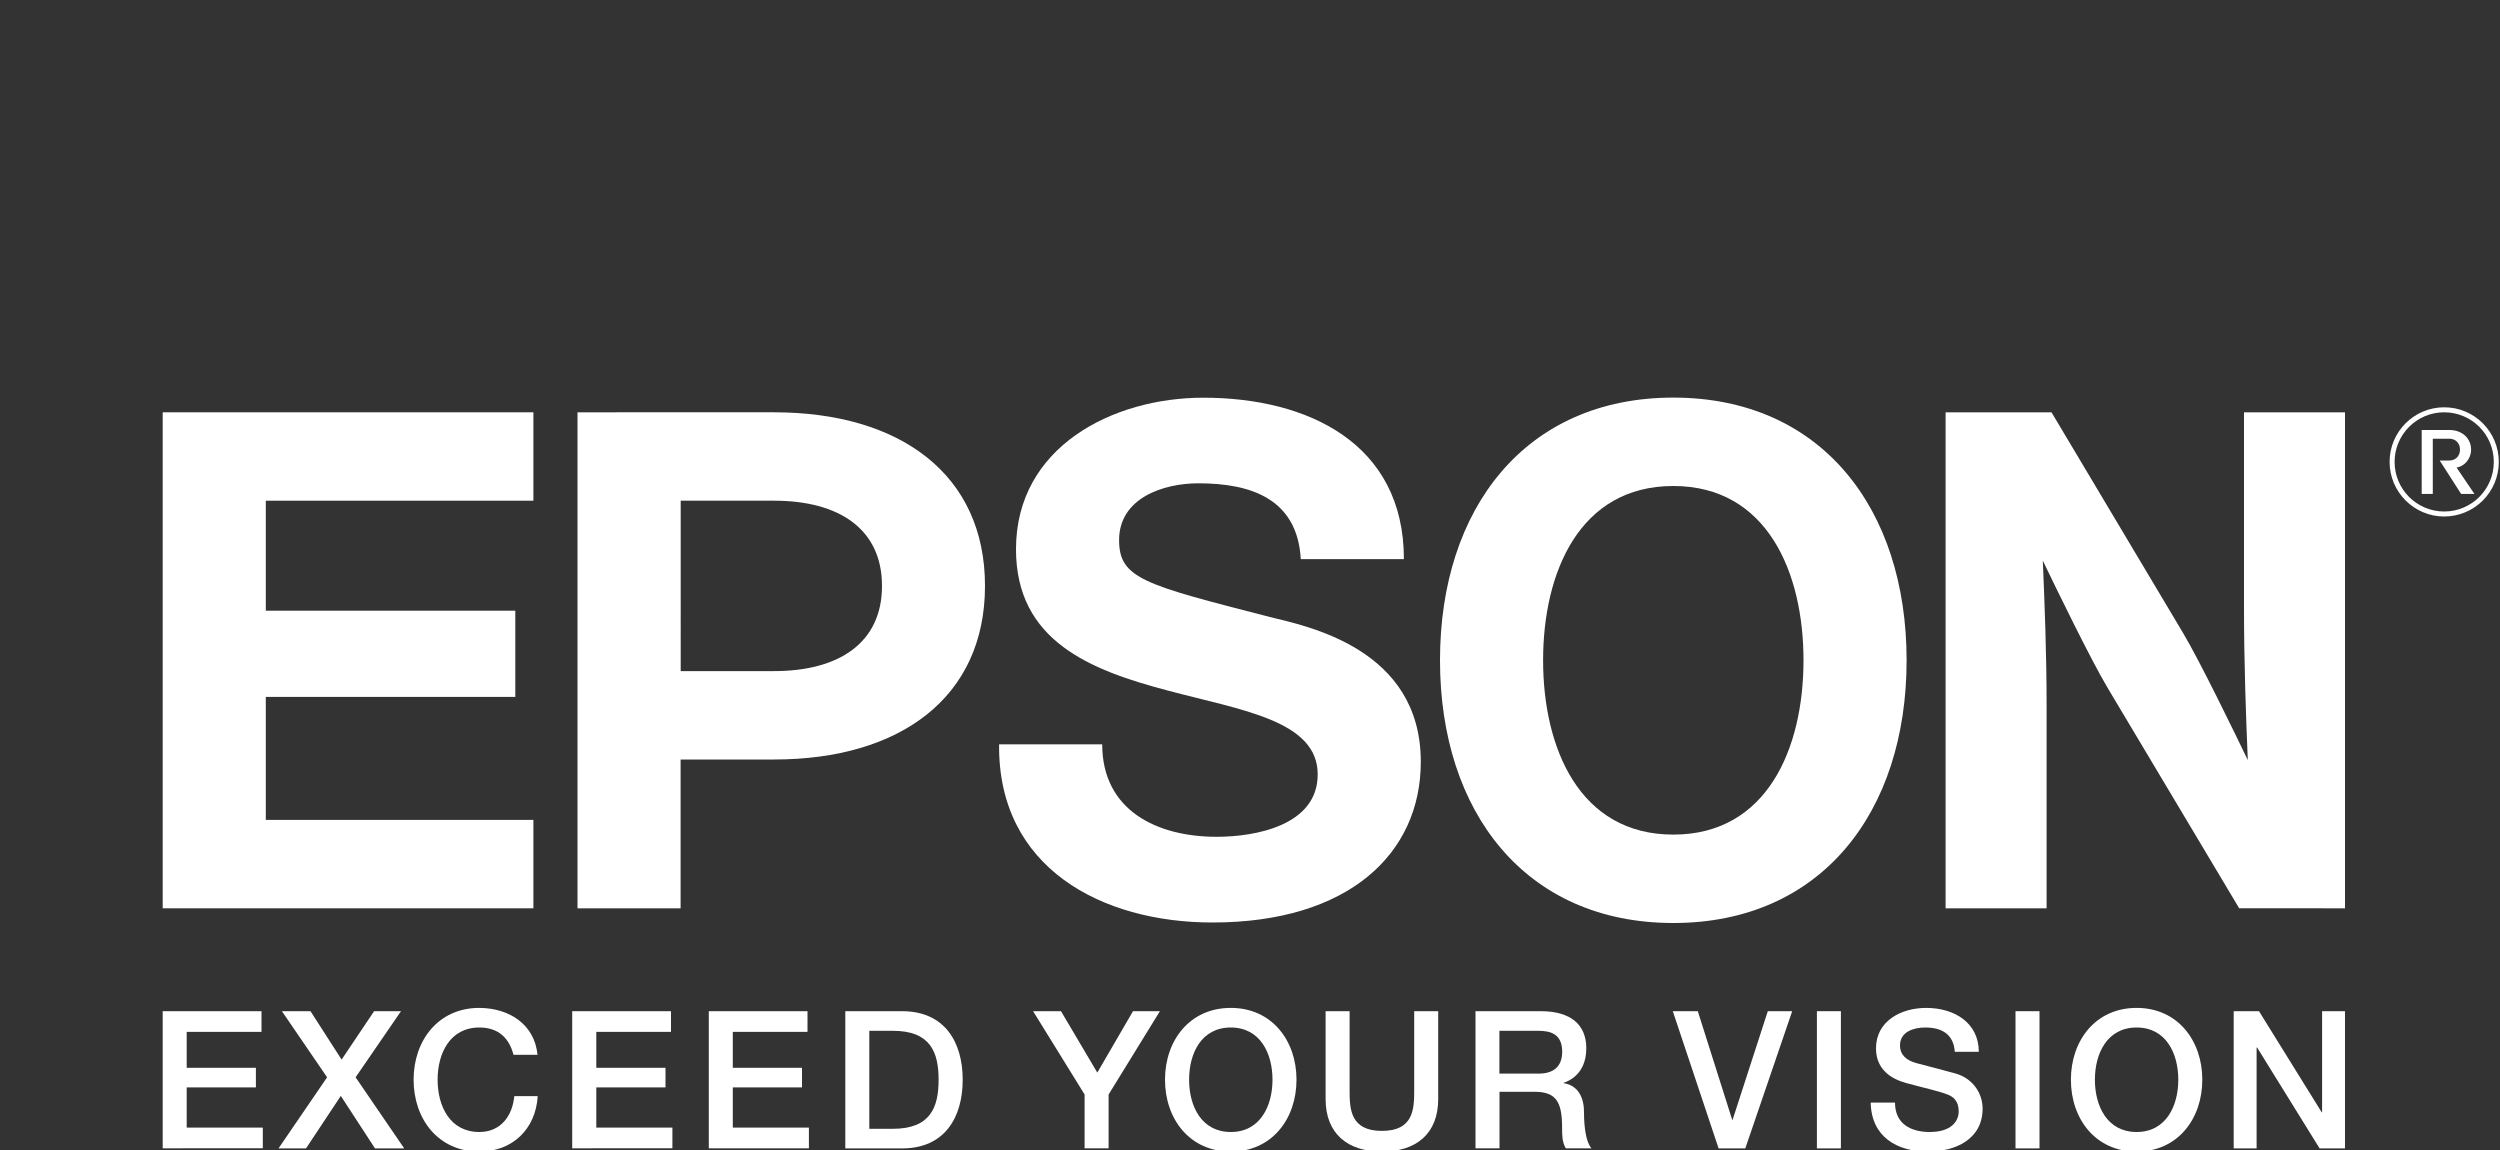 <?xml version="1.0" encoding="utf-8"?>
<!-- Generator: Adobe Illustrator 24.1.1, SVG Export Plug-In . SVG Version: 6.00 Build 0)  -->
<svg version="1.1" id="Layer_1" xmlns="http://www.w3.org/2000/svg" xmlns:xlink="http://www.w3.org/1999/xlink" x="0px" y="0px"
	 viewBox="0 0 2500 1150" style="enable-background:new 0 0 2500 1150;" xml:space="preserve">
<rect x="0" y="0" width="2500" height="1150" fill="#333333" stroke="none"/>
<style type="text/css">
	.st0{display:none;}
	.st1{display:inline;fill:#FFFFFF;}
	.st2{fill:#FFFFFF;}
</style>
<g class="st0">
	<path class="st1" d="M1242.7,67.6c72.6-1.6,145.9,19.4,205.7,61c63.9,43.6,112.4,109.2,135.3,183c23.2,74,20.8,155.9-7,228.3
		c-30.9,81.7-93.9,150.8-172.6,188.7c-66.8,33.1-144.4,43.3-217.5,29.3c-80.1-14.8-154.2-59.1-205.2-122.4
		c-50.4-61.4-78.9-140.7-77.9-220.2C902.6,343.2,926,271.4,968,213C1030.1,125,1135,69.4,1242.7,67.6 M1153,152.6
		c-56.4,21-105.8,60.6-138.2,111.3c-37,56.3-51.5,126.2-42.6,192.8c25.3-55,57.3-107.8,100.9-150.3c40.4-41.9,90.8-72.8,144-95.7
		c-10.2-8.7-20.4-17.4-30.4-26.4c57.1-10.3,117.5-5.8,171.5,16.1c-35.2,37.4-71.4,74.4-99.9,117.3c-4-18.4-7.7-36.9-11.7-55.3
		c-43.9,29.5-75,75.2-92.8,124.5c-24.8,69.2-29.2,145.1-15.1,217.1c26.2-4,52.2-10.3,76.6-20.8c57.4-23.7,102.7-70,132.6-123.6
		c-19.3,0.5-38.7,2.3-58,3.2c38.2-41.3,72.6-86.5,98.5-136.7c29.7,48.3,53.7,99.7,74.6,152.3c-15.5-4.8-31.1-9.5-46.8-13.8
		c2,65.2-3.5,130.8-21.4,193.7c72.8-42.5,124-119.4,135.5-202.9c8.4-58.5-2.5-119.5-30.5-171.5c-34.5-65.7-96.4-116.2-167.5-137.3
		C1273.8,129.1,1209.9,131.3,1153,152.6L1153,152.6z M734.6,959.4c12.5-22.2,37.6-35,62.5-36c28.5-1.3,57-0.2,85.5-0.6
		c0,16.2,0,32.4,0,48.6c-24.5,0-49-0.1-73.5,0c-11.2-0.1-23.5,2.8-30.4,12.4c-7.5,9.8-6,22.8-6.2,34.4c0.5,18.4-0.6,36.7,0.4,55.1
		c0.8,12.3,8.5,25,21.2,27.8c14.4,2.7,29.3,1.1,43.9,0.4c0-13.9,0-27.8,0-41.8c-9.3-0.1-18.6-0.1-27.8-0.2c0-14.2,0-28.3,0-42.5
		c25.5,0,50.9,0,76.3,0c-0.2,39.7,0.6,79.4-0.4,119c-25.9,19-59.1,12.9-89,13.8c-27.8,0.6-54.7-16.5-66.2-41.8
		c-11.1-23.1-7.4-49.2-8-74C722.9,1008.9,721.4,981.9,734.6,959.4L734.6,959.4z M1641.3,954.6c13.1-19.7,36.6-30.2,59.7-31.2
		c28.5-1.3,57.1-0.2,85.7-0.6c0,16.2,0,32.4,0,48.6c-25.8,0.2-51.6-0.3-77.4,0.1c-12.5,0.1-26.5,6.1-30.5,18.9
		c-5.7,19.2-2,39.5-3.1,59.2c-0.2,17.1-1.2,39.5,16.2,49c15.8,6.6,33.7,3.1,50.4,2.5c-0.1-13.9-0.1-27.7,0-41.6
		c-9.3-0.1-18.6-0.1-27.8-0.2c0-14.2,0-28.3,0-42.5c25.5,0,50.9,0,76.3,0c0.2,39.2-0.2,78.4,0.2,117.7
		c-25.4,20.5-59.1,14.2-89.2,15.2c-28,0.8-55.4-16.1-66.9-41.7c-11.6-23.1-6.7-49.5-7.7-74.3
		C1626.8,1007.1,1624.8,977.6,1641.3,954.6L1641.3,954.6z M72.9,925.8c18.4,0.1,36.7,0,55.1,0c11.3,46.9,21.6,94.1,33.3,140.9
		c6.7-47.1,15.1-93.9,22.4-140.9c20.8-0.1,41.6,0,62.4,0c7.6,46.9,15.2,93.9,22.8,140.8c10.9-46.9,21.9-93.9,32.9-140.8
		c18.4,0,36.8,0,55.1,0c-20.4,74.4-41.1,148.6-61.3,223.1c-18.8,0-37.6,0.1-56.5,0c-8-46.6-16.7-93.1-24.2-139.8
		c-8,46.7-16.2,93.3-24.5,139.9h-56.3C114,1074.4,93.2,1000.2,72.9,925.8z M338.8,1148.9c20.3-74.4,41-148.7,61.4-223.1h56.6
		c20.3,74.4,41,148.7,61.3,223c-17.1,0-34.3,0-51.4,0.1c-3.4-15.2-6.6-30.5-10.2-45.6c-18.4,0-36.9,0-55.4,0
		c-3.3,15.2-6.8,30.3-10.1,45.5C373.6,1148.9,356.2,1148.9,338.8,1148.9 M411,1063.6c12.1,0,24.2,0,36.3,0.1
		c-5.9-26.8-12.1-53.6-18.1-80.3C423.1,1010.1,417,1036.8,411,1063.6L411,1063.6z M543.6,924.8c35.7,0.1,71.4-0.3,107.2,0.2
		c21.2-0.4,43.2,15,44.5,37.2c0.2,19.9,0.2,39.8,0,59.7c-0.5,15.8-12.9,27.8-26.5,33.9c13,30.7,26.1,61.4,39.1,92.1H651
		c-10.2-27.8-19.7-55.7-30.1-83.4c-9.9,0-19.8,0.1-29.7,0.1c0,27.8,0.1,55.6-0.1,83.3c-15.8-0.1-31.6-0.1-47.5,0
		C543.5,1073.5,543.6,999.2,543.6,924.8 M591.1,969.4c0,17.2,0,34.4,0,51.6c14.3-0.4,28.7,0.6,43-0.4c9.1-0.7,14.4-10,13.4-18.5
		c-0.3-10.5,3.3-26.4-9-31.4C623.1,967.7,607,970.2,591.1,969.4z M961.2,925.8c18.8-0.1,37.7,0,56.5-0.1
		c20.6,74.3,41.2,148.7,61.4,223.1h-51.4c-3.4-15.3-6.6-30.5-10.3-45.7c-18.4,0.2-36.8,0.1-55.2,0.1c-3.3,15.2-6.8,30.4-10,45.6H900
		C920.2,1074.5,941.1,1000.2,961.2,925.8 M972.2,1063.6c12.1,0,24.2,0,36.3,0c-5.9-26.8-12.2-53.5-18.1-80.3
		C984.2,1010,978.3,1036.8,972.2,1063.6L972.2,1063.6z M1100.7,925.8c20.3,0,40.6-0.1,60.9,0.2c14,54.3,28.6,108.3,42.8,162.5
		c15.2-54.1,29.2-108.5,44.1-162.7c20.1,0,40.2,0,60.4,0v223.1h-45.6c0.4-42.4-0.8-84.7-1.6-127.1c-11.7,42.1-21.9,84.7-32.6,127.1
		c-16.5,0-32.9,0.2-49.3-0.3c-10.5-43.5-21.6-86.8-32.4-130.1c-0.2,43.5,0,86.9-0.1,130.4h-46.6
		C1100.7,1074.5,1100.7,1000.2,1100.7,925.8L1100.7,925.8z M1347.6,925.8c16.1,0,32.3,0,48.5,0v223.1h-48.6
		C1347.6,1074.5,1347.6,1000.2,1347.6,925.8L1347.6,925.8z M1434.8,925.8c15.8,0,31.6-0.1,47.5,0c23.5,43.2,46.9,86.5,70.6,129.6
		c-0.3-43.2-0.1-86.4-0.1-129.6c15.5,0,31,0,46.5,0c0,74.3,0,148.7,0,223c-15.9,0-31.7,0-47.5,0c-23.7-43.8-47-87.8-70.7-131.6
		c0.3,43.9,0.1,87.8,0.2,131.7h-46.6C1434.8,1074.5,1434.8,1000.2,1434.8,925.8z M1907.7,925.8c15.8,0,31.6,0,47.4,0
		c24.1,43.5,47.4,87.4,71.5,130.9c0.2-43.7,0-87.3,0.1-130.9c15.2,0,30.4,0,45.6,0c0,74.3,0,148.7,0,223c-15.9,0-31.9,0.2-47.8-0.2
		c-23-44.2-47.1-87.8-70.3-131.9c0.3,44,0,88.1,0.2,132.1c-15.5,0.1-31.1,0-46.6,0C1907.7,1074.5,1907.6,1000.2,1907.7,925.8
		L1907.7,925.8z M2107.9,925.8c47.5,0,95.1,0,142.7,0c0,14.5,0,29,0,43.5c-31.4,0.2-62.8,0-94.2,0.1c0,13.9,0,27.8,0,41.6h85.2
		c0,14.5,0,29.1,0,43.6c-28.4,0-56.8,0-85.2,0c-0.1,16.5-0.1,33,0,49.6h94.1c0,14.9,0,29.7,0,44.6h-142.7
		C2107.9,1074.5,2107.9,1000.2,2107.9,925.8L2107.9,925.8z M2273.5,925.8c51.2-0.1,102.4,0,153.7,0v43.6h-51.5
		c-0.1,59.5,0,119-0.1,178.4H2327c0-59.4-0.1-118.9,0-178.3c-17.8-0.2-35.7-0.2-53.6-0.1V925.8L2273.5,925.8z M1824.4,1103.3
		c15.5,0,31,0,46.5,0c0.1,15.2,0.1,30.4,0.1,45.6c-15.5,0.1-31.1,0.1-46.6,0.1C1824.4,1133.6,1824.4,1118.4,1824.4,1103.3z"/>
</g>
<g>
	<g>
		<g>
			<g>
				<path class="st2" d="M162.7,1011.2h98.8v20.7h-74.8v35.9h69.2v19.6h-69.2v40.2h76.1v20.7H162.7V1011.2z"/>
				<path class="st2" d="M281.9,1011.2h28.6l31.1,48.4l32.5-48.4h26.9l-45.4,66.1l48.6,71.1h-29.2l-34.2-52.5l-34.8,52.5h-27.5
					l48.6-71.1L281.9,1011.2z"/>
				<path class="st2" d="M513.5,1054.8c-4.1-15.8-14.2-27.3-34.2-27.3c-29.4,0-41.7,26-41.7,52.2c0,26.4,12.3,52.3,41.7,52.3
					c21.4,0,33.1-16,35-35.9h23.4c-1.9,32.9-25.2,55.5-58.4,55.5c-41.2,0-65.7-32.7-65.7-71.9c0-39.1,24.6-71.8,65.7-71.8
					c31,0.2,55.4,17.3,58.2,46.9H513.5z"/>
				<path class="st2" d="M572.2,1011.2H671v20.7h-74.7v35.9h69.2v19.6h-69.2v40.2h76.1v20.7H572.2V1011.2z"/>
				<path class="st2" d="M708.8,1011.2h98.7v20.7h-74.7v35.9H802v19.6h-69.2v40.2h76.1v20.7H708.8V1011.2z"/>
				<path class="st2" d="M845.3,1011.2h56.9c42.3,0,60.5,30.7,60.5,68.5c0,38-18.2,68.7-60.5,68.7h-56.9V1011.2z M869.3,1128.8h23.6
					c37.6,0,45.7-21.5,45.7-49.1c0-27.4-8.1-48.9-45.7-48.9h-23.6V1128.8z"/>
				<path class="st2" d="M1084.6,1094.5l-51.5-83.3h27.9l36.3,61.4l35.7-61.4h26.9l-51.3,83.3v53.8h-24V1094.5z"/>
				<path class="st2" d="M1296.5,1079.7c0,39.2-24.6,71.9-65.7,71.9c-41.2,0-65.8-32.7-65.8-71.9c0-39.1,24.6-71.8,65.8-71.8
					C1271.9,1007.9,1296.5,1040.6,1296.5,1079.7z M1189.1,1079.7c0,26.4,12.3,52.3,41.7,52.3c29.4,0,41.7-26,41.7-52.3
					c0-26.3-12.3-52.2-41.7-52.2C1201.3,1027.5,1189.1,1053.4,1189.1,1079.7z"/>
				<path class="st2" d="M1325.5,1011.2h24.1v79.9c0,18.5,1.2,39.8,32.3,39.8c31.2,0,32.3-21.3,32.3-39.8v-79.9h24v87.8
					c0,35.1-22.4,52.6-56.3,52.6c-33.8,0-56.3-17.5-56.3-52.6V1011.2z"/>
				<path class="st2" d="M1475.4,1011.2h65.6c30,0,45.3,13.8,45.3,37c0,26.4-18.3,33.1-22.6,34.6v0.4c8.2,1.1,20.3,7.3,20.3,29
					c0,15.9,2.3,30.5,7.5,36.1h-25.7c-3.7-6-3.7-13.5-3.7-20.2c0-25.2-5.2-36.3-27.3-36.3h-35.3v56.5h-24V1011.2z M1499.4,1073.6
					h39.4c15.2,0,23.4-7.5,23.4-21.9c0-17.5-11.3-20.9-23.8-20.9h-39V1073.6z"/>
				<path class="st2" d="M1672.8,1011.2h25l34.4,108.6h0.4l35.2-108.6h24.4l-46.9,137.2h-26.7L1672.8,1011.2z"/>
				<path class="st2" d="M1817,1011.2h11.9h12v137.2h-24V1011.2z"/>
				<path class="st2" d="M1895,1102.6c0,21.1,15.6,29.4,34.7,29.4c21.2,0,29-10.4,29-20.7c0-10.6-5.8-14.8-11.4-16.9
					c-9.6-3.6-22.1-6.2-40.9-11.3c-23.5-6.4-30.4-20.6-30.4-34.8c0-27.4,25.3-40.4,50.1-40.4c28.7,0,52.7,15.2,52.7,43.9h-24
					c-1.2-17.7-13.1-24.3-29.7-24.3c-11.1,0-25.1,4.1-25.1,17.9c0,9.6,6.5,15,16.3,17.7c2.1,0.6,32.5,8.4,39.6,10.5
					c18.1,5.4,26.7,20.8,26.7,35c0,30.7-27.3,43-54.6,43c-31.3,0-56.7-15-57.3-49H1895z"/>
				<path class="st2" d="M2015.5,1011.2h11.8h12.2v137.2h-24V1011.2z"/>
				<path class="st2" d="M2202.3,1079.7c0,39.2-24.6,71.9-65.7,71.9c-41.1,0-65.7-32.7-65.7-71.9c0-39.1,24.6-71.8,65.7-71.8
					C2177.7,1007.9,2202.3,1040.6,2202.3,1079.7z M2094.9,1079.7c0,26.4,12.3,52.3,41.7,52.3c29.4,0,41.7-26,41.7-52.3
					c0-26.3-12.3-52.2-41.7-52.2C2107.2,1027.5,2094.9,1053.4,2094.9,1079.7z"/>
				<path class="st2" d="M2233.7,1011.2h25.3l62.7,101.1h0.4v-101.1h22.9v137.2h-25.4l-62.5-100.9h-0.5v100.9h-22.9V1011.2z"/>
			</g>
		</g>
		<g>
			<g>
				<path class="st2" d="M1673.3,397.6c-147.9,0-233.3,110.8-233.3,262.7S1525.5,923,1673.3,923c147.9,0,233.3-110.8,233.3-262.7
					S1821.2,397.6,1673.3,397.6z M1673.3,834.6c-93.9,0-130.2-86.5-130.2-174.3S1579.4,486,1673.3,486
					c93.9,0,130.2,86.5,130.2,174.3S1767.3,834.6,1673.3,834.6z"/>
				<polygon class="st2" points="162.7,412.3 533.4,412.3 533.4,500.7 265.8,500.7 265.8,610.7 515.3,610.7 515.3,696.9 
					265.8,696.9 265.8,819.9 533.4,819.9 533.4,908.3 162.7,908.3 				"/>
				<path class="st2" d="M577.5,908.3h103.1V759.5h93.4c126.2,0,211-62.1,211-173.6s-84.8-173.6-211-173.6H577.5V908.3z
					 M774.1,671.1h-93.4V500.7l0,0h93.4c64.8,0,107.9,28.2,107.9,85.2S838.9,671.1,774.1,671.1z"/>
				<path class="st2" d="M2051.5,412.3h-105.9v496h101V707.4c0-54.9-2-103.8-3.8-146.8c11.9,24.8,48.1,99.4,64.9,127.4l131.5,220.3
					H2345v-496h-101v195.9c0,54.9,2,108.8,3.8,151.9c-11.9-24.8-48.1-99.4-64.9-127.4L2051.5,412.3z"/>
				<path class="st2" d="M1102.2,744.2c0,66.7,55.4,92.6,114.4,92.6c38.6,0,101.1-11.2,101.1-62.4c0-54-76.4-64.2-150.1-83.9
					c-77.3-20.4-151.6-49.5-151.6-141.3c0-102.4,96.8-151.5,187.3-151.5c104.5,0,200.6,45.6,200.6,161.4h-103.1
					c-3.5-60.3-49.8-75.8-102.4-75.8c-35.1,0-79.3,14.7-79.3,56.8c0,38.6,25.2,44.6,150.8,76.9c36.5,9.1,150.9,31.2,150.9,144.8
					c0,91.9-72.2,160.7-208.4,160.7c-110.8,0-214.7-54.7-213.3-178.2H1102.2z"/>
			</g>
			<g>
				<path class="st2" d="M2394.6,461.9c0-27.4,22.2-49.6,49.6-49.6c27.4,0,49.6,22.2,49.6,49.6c0,27.4-22.2,49.6-49.6,49.6
					C2416.8,511.5,2394.6,489.3,2394.6,461.9z M2444.2,516.5c30.1,0,54.6-24.4,54.6-54.6c0-30.1-24.4-54.6-54.6-54.6
					c-30.1,0-54.6,24.4-54.6,54.6C2389.6,492,2414.1,516.5,2444.2,516.5z"/>
				<path class="st2" d="M2449.4,460.5c5.7,0,10.6-4,10.6-10.9c0-6.9-4.9-10.9-10.6-10.9l-16.6,0v55.2h-11.1V430h27.7
					c13.1,0,21.7,8.7,21.7,19.6c0,9.5-7,16.8-14.5,18l17.8,26.3h-13.3l-21.4-33.4H2449.4z"/>
			</g>
			<path class="st2" d="M2675.6,164.3"/>
			<path class="st2" d="M-168,164.3"/>
			<path class="st2" d="M-168,1396.3"/>
			<path class="st2" d="M2675.6,1396.3"/>
		</g>
	</g>
	<path class="st2" d="M1253.8,780.3"/>
</g>
</svg>
